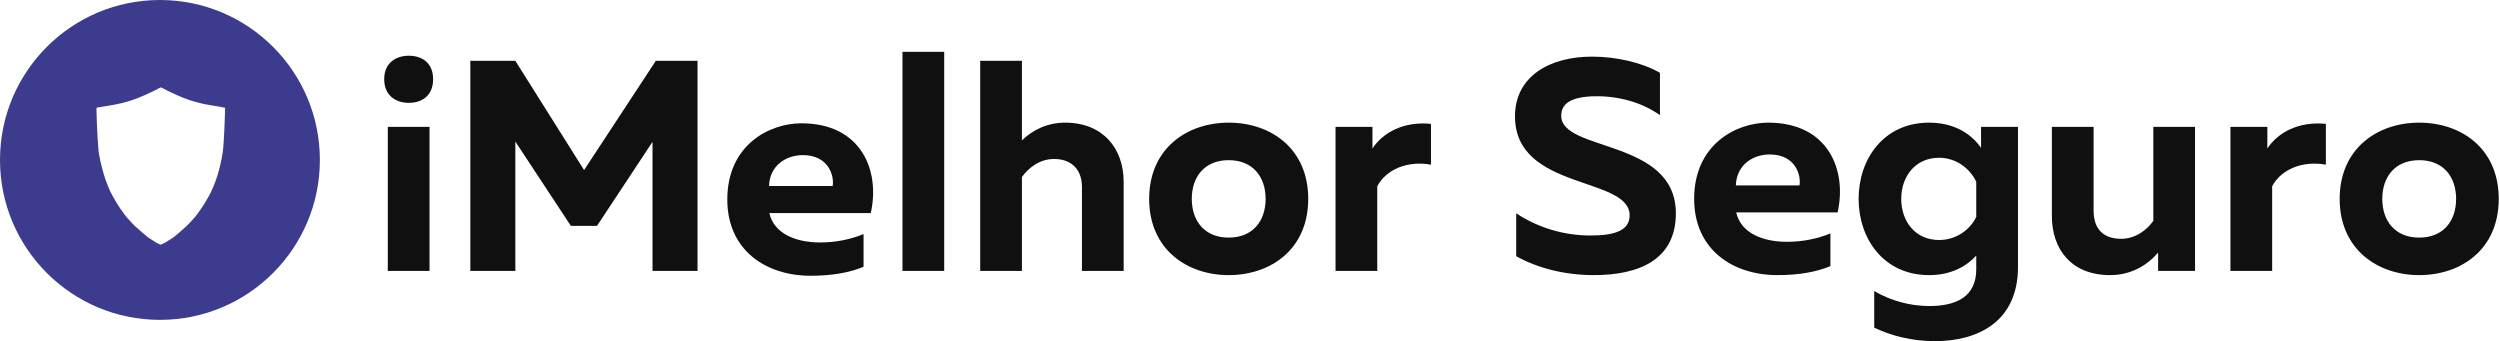 <svg width="1399" height="191" viewBox="0 0 1399 191" fill="none" xmlns="http://www.w3.org/2000/svg">
<path fill-rule="evenodd" clip-rule="evenodd" d="M89.5 179C138.929 179 179 138.929 179 89.5C179 40.071 138.929 0 89.5 0C40.071 0 0 40.071 0 89.5C0 138.929 40.071 179 89.5 179ZM90.317 49H90.002H89.687L88.358 49.702C87.47 50.169 86.728 50.547 86.132 50.836C85.533 51.128 84.929 51.418 84.316 51.707L84.167 51.777C83.593 52.048 82.957 52.348 82.259 52.672C81.503 53.028 81.093 53.208 81.039 53.217C80.981 53.225 80.529 53.417 79.684 53.795C78.836 54.173 77.928 54.549 76.963 54.921C75.994 55.291 75.347 55.531 75.026 55.643C74.702 55.758 74.364 55.869 74.009 55.984C73.654 56.096 73.161 56.256 72.534 56.465C71.904 56.674 71.153 56.901 70.282 57.141C69.412 57.385 68.38 57.642 67.186 57.915C65.994 58.19 65.034 58.39 64.307 58.519C63.582 58.648 62.379 58.857 60.703 59.146C59.025 59.436 57.776 59.648 56.953 59.777C56.131 59.903 55.484 60.009 55.017 60.089C54.55 60.169 54.264 60.238 54.158 60.295L54 60.378V62.045C54 63.157 54.057 65.05 54.169 67.723C54.284 70.396 54.372 72.321 54.435 73.495C54.501 74.672 54.559 75.784 54.604 76.829C54.653 77.878 54.759 79.43 54.919 81.493C55.083 83.553 55.186 84.784 55.235 85.188C55.283 85.589 55.435 86.437 55.696 87.724C55.954 89.013 56.154 89.995 56.3 90.671C56.444 91.347 56.696 92.378 57.051 93.765C57.403 95.148 57.727 96.323 58.016 97.291C58.308 98.257 58.598 99.168 58.887 100.021C59.179 100.875 59.406 101.511 59.566 101.929C59.726 102.347 59.953 102.92 60.242 103.645C60.534 104.37 60.677 104.739 60.677 104.753C60.677 104.771 60.823 105.117 61.113 105.793C61.405 106.469 61.631 106.976 61.792 107.314C61.952 107.652 62.138 108.016 62.347 108.403C62.556 108.79 62.872 109.36 63.293 110.119C63.711 110.875 63.972 111.336 64.078 111.505C64.184 111.674 64.401 112.038 64.731 112.594C65.063 113.15 65.263 113.496 65.335 113.634C65.41 113.768 65.561 114.017 65.796 114.381C66.028 114.742 66.197 115.009 66.303 115.178C66.409 115.347 66.561 115.582 66.765 115.879C66.965 116.177 67.126 116.418 67.246 116.604C67.369 116.788 67.512 117 67.681 117.232C67.853 117.466 67.985 117.656 68.082 117.799C68.18 117.945 68.294 118.108 68.432 118.294C68.569 118.481 68.724 118.69 68.893 118.922C68.978 119.039 69.06 119.154 69.14 119.267C69.221 119.38 69.3 119.49 69.377 119.598C69.529 119.815 69.684 120.025 69.835 120.228C69.99 120.428 70.199 120.695 70.466 121.024C70.571 121.154 70.666 121.272 70.751 121.377C70.88 121.538 70.987 121.67 71.07 121.772C71.208 121.941 71.617 122.402 72.305 123.15C72.989 123.897 73.433 124.382 73.634 124.599C73.837 124.817 74.19 125.178 74.7 125.688C75.072 126.06 75.326 126.312 75.46 126.446C75.508 126.494 75.541 126.527 75.559 126.544C75.622 126.607 75.94 126.894 76.513 127.401C77.086 127.908 77.458 128.232 77.627 128.369C77.796 128.504 78.183 128.842 78.787 129.383C79.392 129.922 79.853 130.326 80.168 130.589C80.48 130.856 80.853 131.171 81.279 131.532C81.706 131.895 82.05 132.182 82.308 132.391C82.566 132.6 82.795 132.781 82.998 132.932C83.199 133.087 83.394 133.225 83.577 133.345C83.763 133.465 84.101 133.674 84.594 133.972C85.087 134.27 85.416 134.471 85.585 134.577C85.744 134.672 85.97 134.82 86.265 135.012L86.335 135.058C86.668 135.276 86.874 135.419 86.954 135.482C87.034 135.548 87.341 135.717 87.874 135.989C88.347 136.234 88.701 136.414 88.933 136.531L89.011 136.57C89.234 136.682 89.446 136.762 89.638 136.811L89.93 136.883L90.194 136.785C90.372 136.722 90.687 136.585 91.139 136.376C91.589 136.166 91.979 135.98 92.299 135.82C92.623 135.659 92.832 135.548 92.93 135.482C93.027 135.419 93.179 135.313 93.388 135.167C93.597 135.023 93.8 134.895 93.993 134.78C94.187 134.668 94.362 134.559 94.514 134.456C94.668 134.35 94.989 134.15 95.482 133.852C95.975 133.554 96.313 133.345 96.499 133.225C96.682 133.101 96.877 132.967 97.078 132.812C97.281 132.66 97.573 132.422 97.963 132.099C98.35 131.778 98.65 131.523 98.868 131.34C99.086 131.153 99.281 130.993 99.45 130.856C99.618 130.718 99.974 130.414 100.515 129.939C101.054 129.463 101.392 129.165 101.529 129.045C101.648 128.941 101.947 128.674 102.424 128.248L102.666 128.031C103.288 127.475 103.683 127.129 103.852 126.991C104.021 126.854 104.365 126.527 104.881 126.012C105.396 125.496 105.995 124.877 106.671 124.152C107.35 123.428 107.937 122.783 108.439 122.219C108.937 121.657 109.264 121.273 109.418 121.073C109.57 120.872 109.756 120.629 109.974 120.348C110.192 120.065 110.392 119.792 110.578 119.526C110.765 119.26 110.957 118.996 111.16 118.73C111.36 118.463 111.515 118.246 111.618 118.077C111.724 117.908 111.87 117.698 112.054 117.449C112.24 117.2 112.435 116.925 112.635 116.627C112.836 116.329 113.013 116.071 113.168 115.854C113.32 115.636 113.523 115.332 113.772 114.937C114.022 114.542 114.208 114.252 114.328 114.066C114.448 113.883 114.709 113.447 115.104 112.763C115.497 112.078 115.749 111.651 115.852 111.482C115.958 111.313 116.265 110.775 116.772 109.864C116.975 109.501 117.143 109.2 117.277 108.959C117.481 108.594 117.607 108.369 117.657 108.283C117.737 108.136 117.978 107.621 118.382 106.736C118.785 105.851 119.115 105.094 119.373 104.464C119.63 103.837 119.848 103.298 120.026 102.846C120.203 102.396 120.43 101.791 120.705 101.035C120.977 100.279 121.18 99.697 121.309 99.296C121.438 98.892 121.55 98.555 121.647 98.279C121.745 98.007 121.816 97.781 121.865 97.603C121.893 97.5 121.955 97.282 122.049 96.95C122.116 96.712 122.2 96.415 122.3 96.059C122.544 95.206 122.753 94.406 122.93 93.668C123.108 92.926 123.309 92.063 123.535 91.081C123.761 90.101 123.97 89.124 124.165 88.159C124.357 87.194 124.526 86.171 124.672 85.091C124.818 84.011 124.947 82.716 125.059 81.201C125.171 79.688 125.325 77.03 125.517 73.231C125.712 69.43 125.832 66.331 125.881 63.93L125.955 60.329L125.941 60.318C125.933 60.309 125.357 60.195 124.211 59.968C123.068 59.742 122.486 59.63 122.469 59.63C122.456 59.63 121.969 59.552 121.008 59.398L120.656 59.341C119.461 59.146 118.711 59.026 118.404 58.977C118.098 58.929 117.342 58.794 116.13 58.568C114.921 58.341 114.205 58.204 113.979 58.158C113.752 58.109 113.251 57.995 112.478 57.817C111.704 57.642 110.905 57.439 110.083 57.216C109.261 56.989 108.582 56.794 108.052 56.634C107.519 56.474 107.084 56.336 106.743 56.224C106.405 56.113 106.124 56.015 105.898 55.935C105.725 55.874 105.368 55.746 104.827 55.552C104.661 55.492 104.477 55.426 104.276 55.354C103.423 55.047 102.77 54.806 102.317 54.629C101.864 54.451 101.22 54.179 100.38 53.81C99.541 53.437 99.094 53.248 99.037 53.24C98.983 53.234 98.112 52.83 96.424 52.034C94.74 51.237 93.752 50.765 93.463 50.618C93.17 50.475 92.575 50.169 91.672 49.702L90.317 49Z" fill="#3D3B8D"/>
<path d="M228.771 57.552C236.161 57.552 242.375 53.521 242.375 44.286C242.375 35.214 236.161 31.182 228.771 31.182C221.547 31.182 215 35.214 215 44.286C215 53.521 221.547 57.552 228.771 57.552ZM217.016 151.604H240.359V70.99H217.016V151.604Z" fill="#101010"/>
<path d="M263.195 151.604H288.388V79.219L319.461 126.411H334.07L365.143 79.385V151.604H390.336V34.042H366.992L326.851 95.172L288.388 34.042H263.195V151.604Z" fill="#101010"/>
<path d="M505.028 151.604H528.372V29H505.028V151.604Z" fill="#101010"/>
<path d="M548.526 151.604H571.869V99.037C575.395 94.167 581.609 88.958 589.838 88.958C598.739 88.958 605.458 93.995 605.458 104.745V151.604H628.802V101.724C628.802 83.078 617.213 68.635 596.052 68.635C585.974 68.635 577.744 72.833 571.869 78.547V34.042H548.526V151.604Z" fill="#101010"/>
<path d="M687.577 153.953C711.093 153.953 732.083 139.51 732.083 111.297C732.083 83.078 711.093 68.635 687.577 68.635C664.234 68.635 643.072 83.078 643.072 111.297C643.072 139.51 664.234 153.953 687.577 153.953ZM687.577 132.964C674.14 132.964 666.921 123.724 666.921 111.297C666.921 98.87 674.14 89.63 687.577 89.63C701.015 89.63 708.234 98.87 708.234 111.297C708.234 123.724 701.015 132.964 687.577 132.964Z" fill="#101010"/>
<path d="M747.364 151.604H770.707V104.245C775.744 94.667 787.837 89.797 800.77 92.151V69.307C785.483 67.797 773.895 74.177 768.02 83.078V70.99H747.364V151.604Z" fill="#101010"/>
<path d="M891.96 153.953C916.648 153.953 937.809 145.724 937.809 119.359C937.809 77.537 873.653 85.094 873.653 64.776C873.653 57.552 879.866 54.026 892.799 53.859C905.898 53.688 918.997 57.385 928.908 64.438V40.755C918.997 35.047 904.721 31.688 890.783 31.688C867.606 31.688 847.788 42.438 847.788 65.109C847.788 106.76 911.945 98.531 911.945 120.531C911.945 128.932 903.715 131.786 890.111 131.786C876.674 131.786 861.898 128.26 848.46 119.359V143.375C860.554 150.094 875.669 153.953 891.96 153.953Z" fill="#101010"/>
<path d="M994.734 153.953C1006.83 153.953 1016.74 152.109 1024.3 148.917V130.609C1017.41 133.464 1009.18 135.313 999.943 135.313C986.677 135.313 974.245 130.609 971.557 118.854H1028.33C1033.7 95.005 1022.95 68.635 989.531 68.635C971.391 68.635 948.047 80.896 948.047 111.297C948.047 139.344 969.208 153.953 994.734 153.953ZM971.391 103.74C971.729 92.656 980.458 86.438 990.37 86.438C1004.81 86.438 1008.01 98.198 1006.99 103.74H971.391Z" fill="#101010"/>
<path d="M453.688 154.318C465.781 154.318 475.693 152.474 483.25 149.281V130.974C476.365 133.828 468.135 135.677 458.896 135.677C445.63 135.677 433.198 130.974 430.51 119.219H487.281C492.656 95.37 481.906 69 448.484 69C430.344 69 407 81.26 407 111.661C407 139.708 428.161 154.318 453.688 154.318ZM430.344 104.104C430.682 93.021 439.411 86.802 449.323 86.802C463.766 86.802 466.958 98.562 465.948 104.104H430.344Z" fill="#101010"/>
<path d="M1082.9 190.906C1106.58 190.906 1129.26 180.156 1129.26 149.422V70.99H1108.6V82.745C1103.56 75.521 1094.32 68.635 1079.55 68.635C1053.85 68.635 1040.08 89.297 1040.08 111.297C1040.08 133.297 1053.85 153.953 1079.55 153.953C1092.14 153.953 1100.71 148.75 1105.91 143.036V150.427C1106.08 166.385 1094.15 171.255 1079.71 171.255C1068.8 171.255 1057.88 168.229 1048.81 162.859V183.349C1058.55 188.047 1070.31 190.906 1082.9 190.906ZM1085.09 134.307C1071.82 134.307 1063.93 123.891 1063.93 111.297C1063.93 98.698 1071.82 88.287 1085.09 88.287C1095.17 88.287 1102.72 94.839 1105.91 101.724V121.375C1102.72 128.094 1095.17 134.307 1085.09 134.307Z" fill="#101010"/>
<path d="M1180.81 153.953C1192.4 153.953 1201.47 148.583 1207.68 141.359V151.604H1228.34V70.99H1205V123.557C1201.64 128.427 1195.25 133.635 1187.02 133.635C1177.45 133.635 1171.58 128.594 1171.58 117.844V70.99H1148.23V120.87C1148.23 139.51 1159.14 153.953 1180.81 153.953Z" fill="#101010"/>
<path d="M1248.15 151.604H1271.5V104.245C1276.53 94.667 1288.63 89.797 1301.56 92.151V69.307C1286.27 67.797 1274.68 74.177 1268.81 83.078V70.99H1248.15V151.604Z" fill="#101010"/>
<path d="M1353.79 153.953C1377.3 153.953 1398.29 139.51 1398.29 111.297C1398.29 83.078 1377.3 68.635 1353.79 68.635C1330.44 68.635 1309.28 83.078 1309.28 111.297C1309.28 139.51 1330.44 153.953 1353.79 153.953ZM1353.79 132.964C1340.35 132.964 1333.13 123.724 1333.13 111.297C1333.13 98.87 1340.35 89.63 1353.79 89.63C1367.22 89.63 1374.44 98.87 1374.44 111.297C1374.44 123.724 1367.22 132.964 1353.79 132.964Z" fill="#101010"/>
</svg>
